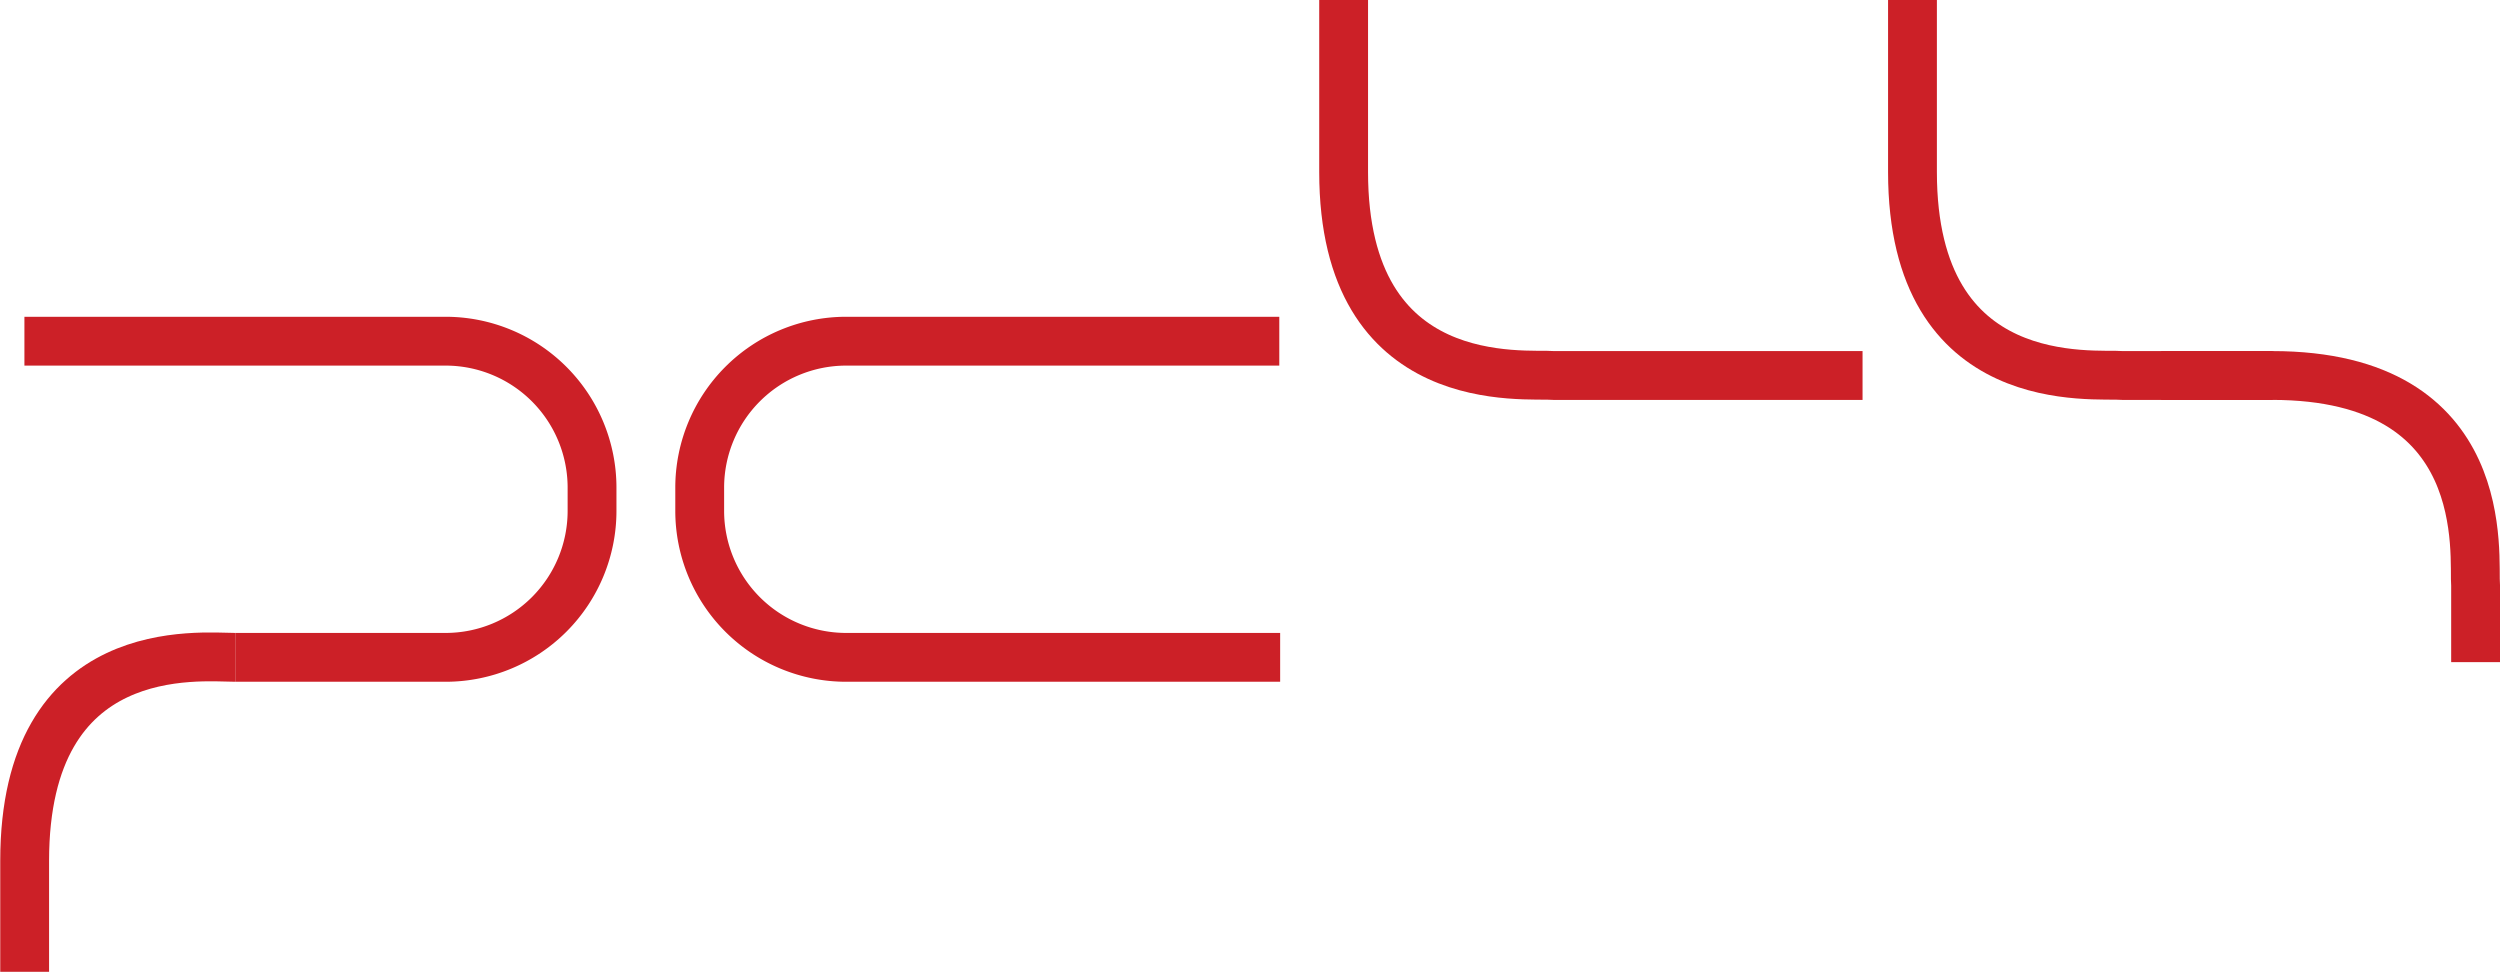 <svg id="Layer_1" data-name="Layer 1" xmlns="http://www.w3.org/2000/svg" viewBox="0 0 204.8 79.61"><defs><style>.cls-1{fill:none;stroke:#cc2027;stroke-miterlimit:10;stroke-width:4px;}</style></defs><title>path_logo</title><path class="cls-1" d="M256,224.61h17.23a12,12,0,0,0,12-12v-1.9a12,12,0,0,0-12-12H238.73" transform="translate(-236.73 -170.76)"/><path class="cls-1" d="M256,224.61c-2.87,0-17.25-1.64-17.25,16.67v9.09" transform="translate(-236.73 -170.76)"/><path class="cls-1" d="M346.8,170.76v14.09c0,18.31,14.91,16.47,17.25,16.67h25.26" transform="translate(-236.73 -170.76)"/><path class="cls-1" d="M393.4,170.76v14.09c0,18.31,14.91,16.47,17.25,16.67h12.26" transform="translate(-236.73 -170.76)"/><path class="cls-1" d="M413.77,201.52h9.09c18.31,0,16.47,14.91,16.67,17.25V225" transform="translate(-236.73 -170.76)"/><path class="cls-1" d="M341.6,224.61H306.05a12,12,0,0,1-12-12v-1.9a12,12,0,0,1,12-12h35.48" transform="translate(-236.73 -170.76)"/></svg>